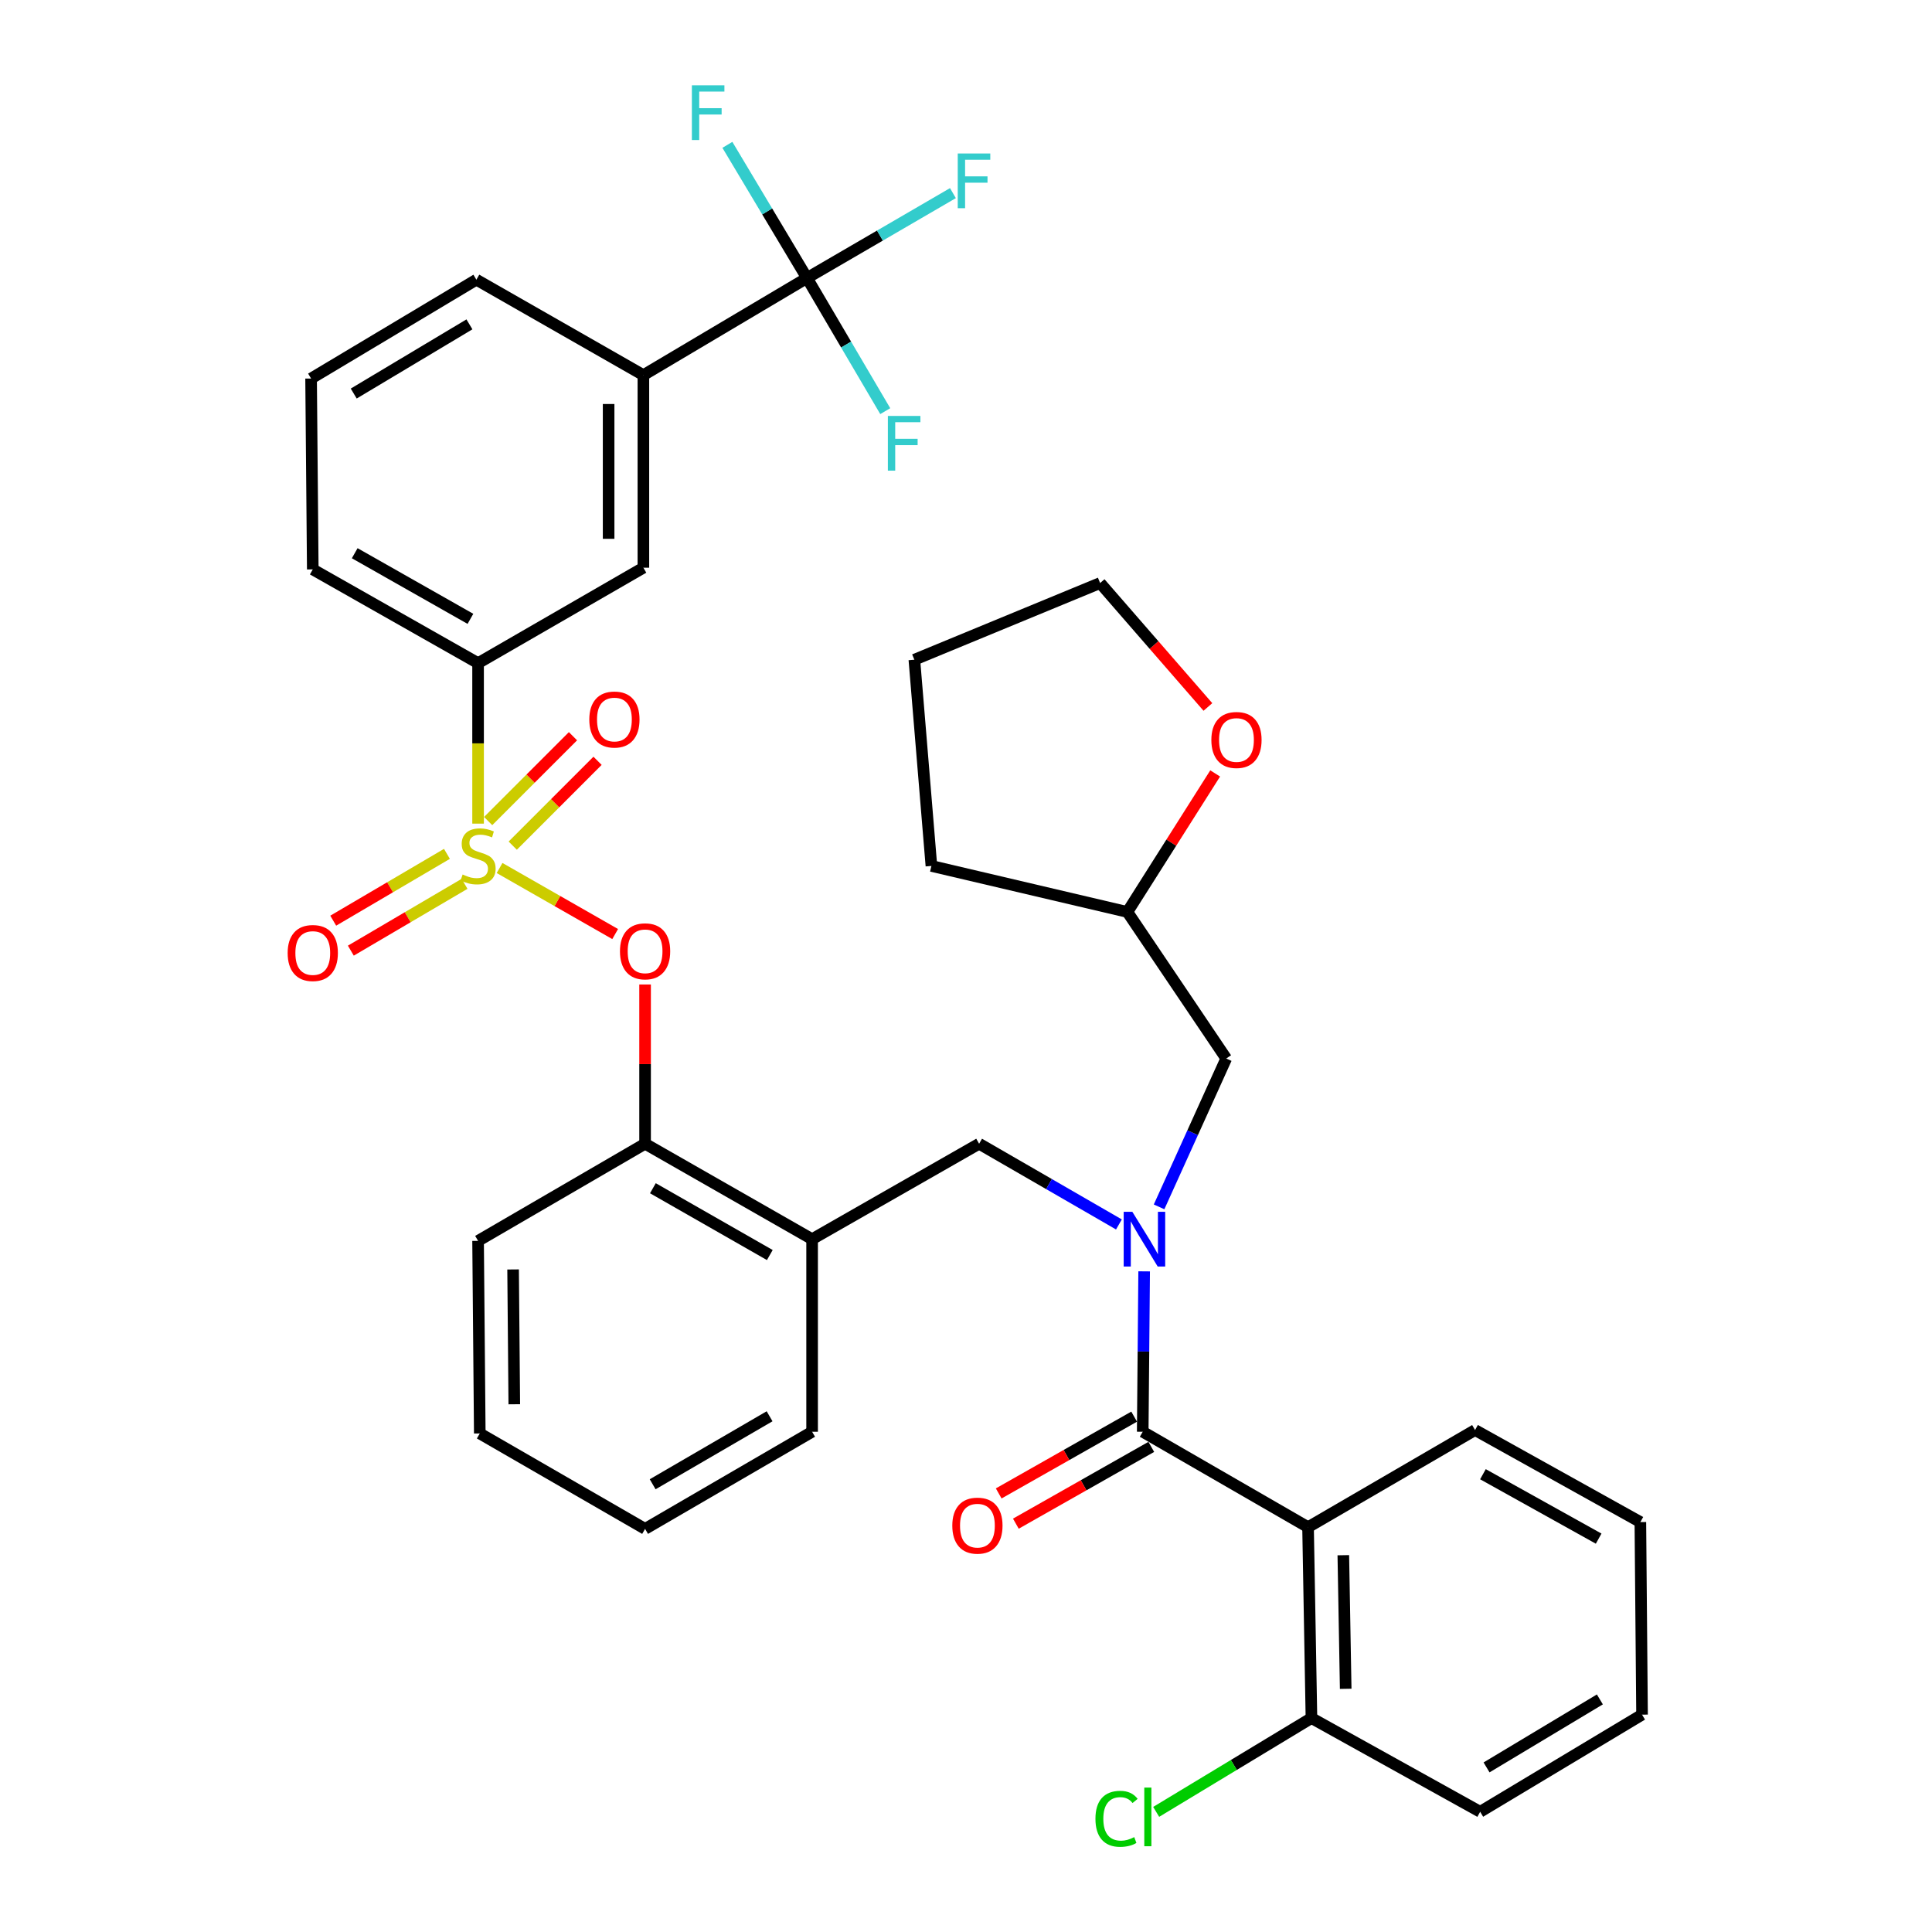<?xml version='1.0' encoding='iso-8859-1'?>
<svg version='1.1' baseProfile='full'
              xmlns='http://www.w3.org/2000/svg'
                      xmlns:rdkit='http://www.rdkit.org/xml'
                      xmlns:xlink='http://www.w3.org/1999/xlink'
                  xml:space='preserve'
width='1000px' height='1000px' viewBox='0 0 1000 1000'>
<!-- END OF HEADER -->
<rect style='opacity:1.0;fill:#FFFFFF;stroke:none' width='1000' height='1000' x='0' y='0'> </rect>
<path class='bond-0' d='M 677.044,790.469 L 591.471,741.075' style='fill:none;fill-rule:evenodd;stroke:#000000;stroke-width:6px;stroke-linecap:butt;stroke-linejoin:miter;stroke-opacity:1' />
<path class='bond-1' d='M 677.044,790.469 L 678.803,889.267' style='fill:none;fill-rule:evenodd;stroke:#000000;stroke-width:6px;stroke-linecap:butt;stroke-linejoin:miter;stroke-opacity:1' />
<path class='bond-1' d='M 695.299,804.968 L 696.53,874.127' style='fill:none;fill-rule:evenodd;stroke:#000000;stroke-width:6px;stroke-linecap:butt;stroke-linejoin:miter;stroke-opacity:1' />
<path class='bond-2' d='M 677.044,790.469 L 763.486,740.185' style='fill:none;fill-rule:evenodd;stroke:#000000;stroke-width:6px;stroke-linecap:butt;stroke-linejoin:miter;stroke-opacity:1' />
<path class='bond-3' d='M 506.789,591.993 L 420.347,641.397' style='fill:none;fill-rule:evenodd;stroke:#000000;stroke-width:6px;stroke-linecap:butt;stroke-linejoin:miter;stroke-opacity:1' />
<path class='bond-4' d='M 506.789,591.993 L 542.97,612.882' style='fill:none;fill-rule:evenodd;stroke:#000000;stroke-width:6px;stroke-linecap:butt;stroke-linejoin:miter;stroke-opacity:1' />
<path class='bond-4' d='M 542.97,612.882 L 579.151,633.77' style='fill:none;fill-rule:evenodd;stroke:#0000FF;stroke-width:6px;stroke-linecap:butt;stroke-linejoin:miter;stroke-opacity:1' />
<path class='bond-5' d='M 599.934,624.671 L 617.316,586.279' style='fill:none;fill-rule:evenodd;stroke:#0000FF;stroke-width:6px;stroke-linecap:butt;stroke-linejoin:miter;stroke-opacity:1' />
<path class='bond-5' d='M 617.316,586.279 L 634.697,547.888' style='fill:none;fill-rule:evenodd;stroke:#000000;stroke-width:6px;stroke-linecap:butt;stroke-linejoin:miter;stroke-opacity:1' />
<path class='bond-6' d='M 592.212,658.049 L 591.842,699.562' style='fill:none;fill-rule:evenodd;stroke:#0000FF;stroke-width:6px;stroke-linecap:butt;stroke-linejoin:miter;stroke-opacity:1' />
<path class='bond-6' d='M 591.842,699.562 L 591.471,741.075' style='fill:none;fill-rule:evenodd;stroke:#000000;stroke-width:6px;stroke-linecap:butt;stroke-linejoin:miter;stroke-opacity:1' />
<path class='bond-7' d='M 587.034,733.248 L 551.982,753.123' style='fill:none;fill-rule:evenodd;stroke:#000000;stroke-width:6px;stroke-linecap:butt;stroke-linejoin:miter;stroke-opacity:1' />
<path class='bond-7' d='M 551.982,753.123 L 516.93,772.997' style='fill:none;fill-rule:evenodd;stroke:#FF0000;stroke-width:6px;stroke-linecap:butt;stroke-linejoin:miter;stroke-opacity:1' />
<path class='bond-7' d='M 595.909,748.901 L 560.857,768.776' style='fill:none;fill-rule:evenodd;stroke:#000000;stroke-width:6px;stroke-linecap:butt;stroke-linejoin:miter;stroke-opacity:1' />
<path class='bond-7' d='M 560.857,768.776 L 525.806,788.65' style='fill:none;fill-rule:evenodd;stroke:#FF0000;stroke-width:6px;stroke-linecap:butt;stroke-linejoin:miter;stroke-opacity:1' />
<path class='bond-8' d='M 678.803,889.267 L 638.618,913.546' style='fill:none;fill-rule:evenodd;stroke:#000000;stroke-width:6px;stroke-linecap:butt;stroke-linejoin:miter;stroke-opacity:1' />
<path class='bond-8' d='M 638.618,913.546 L 598.434,937.824' style='fill:none;fill-rule:evenodd;stroke:#00CC00;stroke-width:6px;stroke-linecap:butt;stroke-linejoin:miter;stroke-opacity:1' />
<path class='bond-9' d='M 678.803,889.267 L 766.135,937.781' style='fill:none;fill-rule:evenodd;stroke:#000000;stroke-width:6px;stroke-linecap:butt;stroke-linejoin:miter;stroke-opacity:1' />
<path class='bond-10' d='M 628.971,400.328 L 606.253,436.18' style='fill:none;fill-rule:evenodd;stroke:#FF0000;stroke-width:6px;stroke-linecap:butt;stroke-linejoin:miter;stroke-opacity:1' />
<path class='bond-10' d='M 606.253,436.18 L 583.534,472.032' style='fill:none;fill-rule:evenodd;stroke:#000000;stroke-width:6px;stroke-linecap:butt;stroke-linejoin:miter;stroke-opacity:1' />
<path class='bond-11' d='M 625.204,365.922 L 597.311,333.85' style='fill:none;fill-rule:evenodd;stroke:#FF0000;stroke-width:6px;stroke-linecap:butt;stroke-linejoin:miter;stroke-opacity:1' />
<path class='bond-11' d='M 597.311,333.85 L 569.418,301.777' style='fill:none;fill-rule:evenodd;stroke:#000000;stroke-width:6px;stroke-linecap:butt;stroke-linejoin:miter;stroke-opacity:1' />
<path class='bond-12' d='M 583.534,472.032 L 634.697,547.888' style='fill:none;fill-rule:evenodd;stroke:#000000;stroke-width:6px;stroke-linecap:butt;stroke-linejoin:miter;stroke-opacity:1' />
<path class='bond-13' d='M 583.534,472.032 L 482.097,448.21' style='fill:none;fill-rule:evenodd;stroke:#000000;stroke-width:6px;stroke-linecap:butt;stroke-linejoin:miter;stroke-opacity:1' />
<path class='bond-14' d='M 333.895,791.349 L 420.347,741.075' style='fill:none;fill-rule:evenodd;stroke:#000000;stroke-width:6px;stroke-linecap:butt;stroke-linejoin:miter;stroke-opacity:1' />
<path class='bond-14' d='M 337.817,768.252 L 398.333,733.061' style='fill:none;fill-rule:evenodd;stroke:#000000;stroke-width:6px;stroke-linecap:butt;stroke-linejoin:miter;stroke-opacity:1' />
<path class='bond-15' d='M 333.895,791.349 L 248.333,741.955' style='fill:none;fill-rule:evenodd;stroke:#000000;stroke-width:6px;stroke-linecap:butt;stroke-linejoin:miter;stroke-opacity:1' />
<path class='bond-16' d='M 420.347,741.075 L 420.347,641.397' style='fill:none;fill-rule:evenodd;stroke:#000000;stroke-width:6px;stroke-linecap:butt;stroke-linejoin:miter;stroke-opacity:1' />
<path class='bond-17' d='M 420.347,641.397 L 333.895,591.993' style='fill:none;fill-rule:evenodd;stroke:#000000;stroke-width:6px;stroke-linecap:butt;stroke-linejoin:miter;stroke-opacity:1' />
<path class='bond-17' d='M 398.451,649.61 L 337.935,615.027' style='fill:none;fill-rule:evenodd;stroke:#000000;stroke-width:6px;stroke-linecap:butt;stroke-linejoin:miter;stroke-opacity:1' />
<path class='bond-18' d='M 333.895,591.993 L 247.453,642.277' style='fill:none;fill-rule:evenodd;stroke:#000000;stroke-width:6px;stroke-linecap:butt;stroke-linejoin:miter;stroke-opacity:1' />
<path class='bond-19' d='M 333.895,591.993 L 333.895,550.78' style='fill:none;fill-rule:evenodd;stroke:#000000;stroke-width:6px;stroke-linecap:butt;stroke-linejoin:miter;stroke-opacity:1' />
<path class='bond-19' d='M 333.895,550.78 L 333.895,509.567' style='fill:none;fill-rule:evenodd;stroke:#FF0000;stroke-width:6px;stroke-linecap:butt;stroke-linejoin:miter;stroke-opacity:1' />
<path class='bond-20' d='M 247.453,642.277 L 248.333,741.955' style='fill:none;fill-rule:evenodd;stroke:#000000;stroke-width:6px;stroke-linecap:butt;stroke-linejoin:miter;stroke-opacity:1' />
<path class='bond-20' d='M 265.578,657.07 L 266.194,726.844' style='fill:none;fill-rule:evenodd;stroke:#000000;stroke-width:6px;stroke-linecap:butt;stroke-linejoin:miter;stroke-opacity:1' />
<path class='bond-21' d='M 417.698,143.899 L 333.015,194.162' style='fill:none;fill-rule:evenodd;stroke:#000000;stroke-width:6px;stroke-linecap:butt;stroke-linejoin:miter;stroke-opacity:1' />
<path class='bond-22' d='M 417.698,143.899 L 455.463,121.928' style='fill:none;fill-rule:evenodd;stroke:#000000;stroke-width:6px;stroke-linecap:butt;stroke-linejoin:miter;stroke-opacity:1' />
<path class='bond-22' d='M 455.463,121.928 L 493.229,99.958' style='fill:none;fill-rule:evenodd;stroke:#33CCCC;stroke-width:6px;stroke-linecap:butt;stroke-linejoin:miter;stroke-opacity:1' />
<path class='bond-23' d='M 417.698,143.899 L 397.094,109.434' style='fill:none;fill-rule:evenodd;stroke:#000000;stroke-width:6px;stroke-linecap:butt;stroke-linejoin:miter;stroke-opacity:1' />
<path class='bond-23' d='M 397.094,109.434 L 376.49,74.969' style='fill:none;fill-rule:evenodd;stroke:#33CCCC;stroke-width:6px;stroke-linecap:butt;stroke-linejoin:miter;stroke-opacity:1' />
<path class='bond-24' d='M 417.698,143.899 L 437.949,178.354' style='fill:none;fill-rule:evenodd;stroke:#000000;stroke-width:6px;stroke-linecap:butt;stroke-linejoin:miter;stroke-opacity:1' />
<path class='bond-24' d='M 437.949,178.354 L 458.201,212.81' style='fill:none;fill-rule:evenodd;stroke:#33CCCC;stroke-width:6px;stroke-linecap:butt;stroke-linejoin:miter;stroke-opacity:1' />
<path class='bond-25' d='M 247.453,343.244 L 333.015,293.84' style='fill:none;fill-rule:evenodd;stroke:#000000;stroke-width:6px;stroke-linecap:butt;stroke-linejoin:miter;stroke-opacity:1' />
<path class='bond-26' d='M 247.453,343.244 L 161.891,294.72' style='fill:none;fill-rule:evenodd;stroke:#000000;stroke-width:6px;stroke-linecap:butt;stroke-linejoin:miter;stroke-opacity:1' />
<path class='bond-26' d='M 243.495,320.313 L 183.602,286.346' style='fill:none;fill-rule:evenodd;stroke:#000000;stroke-width:6px;stroke-linecap:butt;stroke-linejoin:miter;stroke-opacity:1' />
<path class='bond-27' d='M 247.453,343.244 L 247.453,384.777' style='fill:none;fill-rule:evenodd;stroke:#000000;stroke-width:6px;stroke-linecap:butt;stroke-linejoin:miter;stroke-opacity:1' />
<path class='bond-27' d='M 247.453,384.777 L 247.453,426.31' style='fill:none;fill-rule:evenodd;stroke:#CCCC00;stroke-width:6px;stroke-linecap:butt;stroke-linejoin:miter;stroke-opacity:1' />
<path class='bond-28' d='M 333.015,194.162 L 333.015,293.84' style='fill:none;fill-rule:evenodd;stroke:#000000;stroke-width:6px;stroke-linecap:butt;stroke-linejoin:miter;stroke-opacity:1' />
<path class='bond-28' d='M 315.021,209.114 L 315.021,278.888' style='fill:none;fill-rule:evenodd;stroke:#000000;stroke-width:6px;stroke-linecap:butt;stroke-linejoin:miter;stroke-opacity:1' />
<path class='bond-29' d='M 333.015,194.162 L 246.573,144.768' style='fill:none;fill-rule:evenodd;stroke:#000000;stroke-width:6px;stroke-linecap:butt;stroke-linejoin:miter;stroke-opacity:1' />
<path class='bond-30' d='M 318.406,483.465 L 288.491,466.371' style='fill:none;fill-rule:evenodd;stroke:#FF0000;stroke-width:6px;stroke-linecap:butt;stroke-linejoin:miter;stroke-opacity:1' />
<path class='bond-30' d='M 288.491,466.371 L 258.576,449.277' style='fill:none;fill-rule:evenodd;stroke:#CCCC00;stroke-width:6px;stroke-linecap:butt;stroke-linejoin:miter;stroke-opacity:1' />
<path class='bond-31' d='M 231.334,441.957 L 201.906,459.248' style='fill:none;fill-rule:evenodd;stroke:#CCCC00;stroke-width:6px;stroke-linecap:butt;stroke-linejoin:miter;stroke-opacity:1' />
<path class='bond-31' d='M 201.906,459.248 L 172.478,476.539' style='fill:none;fill-rule:evenodd;stroke:#FF0000;stroke-width:6px;stroke-linecap:butt;stroke-linejoin:miter;stroke-opacity:1' />
<path class='bond-31' d='M 240.45,457.472 L 211.022,474.762' style='fill:none;fill-rule:evenodd;stroke:#CCCC00;stroke-width:6px;stroke-linecap:butt;stroke-linejoin:miter;stroke-opacity:1' />
<path class='bond-31' d='M 211.022,474.762 L 181.594,492.053' style='fill:none;fill-rule:evenodd;stroke:#FF0000;stroke-width:6px;stroke-linecap:butt;stroke-linejoin:miter;stroke-opacity:1' />
<path class='bond-32' d='M 265.39,437.706 L 287.343,415.75' style='fill:none;fill-rule:evenodd;stroke:#CCCC00;stroke-width:6px;stroke-linecap:butt;stroke-linejoin:miter;stroke-opacity:1' />
<path class='bond-32' d='M 287.343,415.75 L 309.296,393.794' style='fill:none;fill-rule:evenodd;stroke:#FF0000;stroke-width:6px;stroke-linecap:butt;stroke-linejoin:miter;stroke-opacity:1' />
<path class='bond-32' d='M 252.666,424.983 L 274.619,403.027' style='fill:none;fill-rule:evenodd;stroke:#CCCC00;stroke-width:6px;stroke-linecap:butt;stroke-linejoin:miter;stroke-opacity:1' />
<path class='bond-32' d='M 274.619,403.027 L 296.572,381.071' style='fill:none;fill-rule:evenodd;stroke:#FF0000;stroke-width:6px;stroke-linecap:butt;stroke-linejoin:miter;stroke-opacity:1' />
<path class='bond-33' d='M 161.891,294.72 L 161.021,195.932' style='fill:none;fill-rule:evenodd;stroke:#000000;stroke-width:6px;stroke-linecap:butt;stroke-linejoin:miter;stroke-opacity:1' />
<path class='bond-34' d='M 246.573,144.768 L 161.021,195.932' style='fill:none;fill-rule:evenodd;stroke:#000000;stroke-width:6px;stroke-linecap:butt;stroke-linejoin:miter;stroke-opacity:1' />
<path class='bond-34' d='M 242.976,167.886 L 183.089,203.7' style='fill:none;fill-rule:evenodd;stroke:#000000;stroke-width:6px;stroke-linecap:butt;stroke-linejoin:miter;stroke-opacity:1' />
<path class='bond-35' d='M 569.418,301.777 L 473.27,341.474' style='fill:none;fill-rule:evenodd;stroke:#000000;stroke-width:6px;stroke-linecap:butt;stroke-linejoin:miter;stroke-opacity:1' />
<path class='bond-36' d='M 482.097,448.21 L 473.27,341.474' style='fill:none;fill-rule:evenodd;stroke:#000000;stroke-width:6px;stroke-linecap:butt;stroke-linejoin:miter;stroke-opacity:1' />
<path class='bond-37' d='M 763.486,740.185 L 849.048,787.82' style='fill:none;fill-rule:evenodd;stroke:#000000;stroke-width:6px;stroke-linecap:butt;stroke-linejoin:miter;stroke-opacity:1' />
<path class='bond-37' d='M 767.567,763.052 L 827.461,796.396' style='fill:none;fill-rule:evenodd;stroke:#000000;stroke-width:6px;stroke-linecap:butt;stroke-linejoin:miter;stroke-opacity:1' />
<path class='bond-38' d='M 766.135,937.781 L 849.918,887.497' style='fill:none;fill-rule:evenodd;stroke:#000000;stroke-width:6px;stroke-linecap:butt;stroke-linejoin:miter;stroke-opacity:1' />
<path class='bond-38' d='M 769.442,914.81 L 828.09,879.611' style='fill:none;fill-rule:evenodd;stroke:#000000;stroke-width:6px;stroke-linecap:butt;stroke-linejoin:miter;stroke-opacity:1' />
<path class='bond-39' d='M 849.048,787.82 L 849.918,887.497' style='fill:none;fill-rule:evenodd;stroke:#000000;stroke-width:6px;stroke-linecap:butt;stroke-linejoin:miter;stroke-opacity:1' />
<path  class='atom-2' d='M 586.101 627.237
L 595.381 642.237
Q 596.301 643.717, 597.781 646.397
Q 599.261 649.077, 599.341 649.237
L 599.341 627.237
L 603.101 627.237
L 603.101 655.557
L 599.221 655.557
L 589.261 639.157
Q 588.101 637.237, 586.861 635.037
Q 585.661 632.837, 585.301 632.157
L 585.301 655.557
L 581.621 655.557
L 581.621 627.237
L 586.101 627.237
' fill='#0000FF'/>
<path  class='atom-5' d='M 626.996 383.011
Q 626.996 376.211, 630.356 372.411
Q 633.716 368.611, 639.996 368.611
Q 646.276 368.611, 649.636 372.411
Q 652.996 376.211, 652.996 383.011
Q 652.996 389.891, 649.596 393.811
Q 646.196 397.691, 639.996 397.691
Q 633.756 397.691, 630.356 393.811
Q 626.996 389.931, 626.996 383.011
M 639.996 394.491
Q 644.316 394.491, 646.636 391.611
Q 648.996 388.691, 648.996 383.011
Q 648.996 377.451, 646.636 374.651
Q 644.316 371.811, 639.996 371.811
Q 635.676 371.811, 633.316 374.611
Q 630.996 377.411, 630.996 383.011
Q 630.996 388.731, 633.316 391.611
Q 635.676 394.491, 639.996 394.491
' fill='#FF0000'/>
<path  class='atom-17' d='M 495.73 79.445
L 512.57 79.445
L 512.57 82.685
L 499.53 82.685
L 499.53 91.285
L 511.13 91.285
L 511.13 94.565
L 499.53 94.565
L 499.53 107.765
L 495.73 107.765
L 495.73 79.445
' fill='#33CCCC'/>
<path  class='atom-18' d='M 320.895 492.396
Q 320.895 485.596, 324.255 481.796
Q 327.615 477.996, 333.895 477.996
Q 340.175 477.996, 343.535 481.796
Q 346.895 485.596, 346.895 492.396
Q 346.895 499.276, 343.495 503.196
Q 340.095 507.076, 333.895 507.076
Q 327.655 507.076, 324.255 503.196
Q 320.895 499.316, 320.895 492.396
M 333.895 503.876
Q 338.215 503.876, 340.535 500.996
Q 342.895 498.076, 342.895 492.396
Q 342.895 486.836, 340.535 484.036
Q 338.215 481.196, 333.895 481.196
Q 329.575 481.196, 327.215 483.996
Q 324.895 486.796, 324.895 492.396
Q 324.895 498.116, 327.215 500.996
Q 329.575 503.876, 333.895 503.876
' fill='#FF0000'/>
<path  class='atom-19' d='M 239.453 452.642
Q 239.773 452.762, 241.093 453.322
Q 242.413 453.882, 243.853 454.242
Q 245.333 454.562, 246.773 454.562
Q 249.453 454.562, 251.013 453.282
Q 252.573 451.962, 252.573 449.682
Q 252.573 448.122, 251.773 447.162
Q 251.013 446.202, 249.813 445.682
Q 248.613 445.162, 246.613 444.562
Q 244.093 443.802, 242.573 443.082
Q 241.093 442.362, 240.013 440.842
Q 238.973 439.322, 238.973 436.762
Q 238.973 433.202, 241.373 431.002
Q 243.813 428.802, 248.613 428.802
Q 251.893 428.802, 255.613 430.362
L 254.693 433.442
Q 251.293 432.042, 248.733 432.042
Q 245.973 432.042, 244.453 433.202
Q 242.933 434.322, 242.973 436.282
Q 242.973 437.802, 243.733 438.722
Q 244.533 439.642, 245.653 440.162
Q 246.813 440.682, 248.733 441.282
Q 251.293 442.082, 252.813 442.882
Q 254.333 443.682, 255.413 445.322
Q 256.533 446.922, 256.533 449.682
Q 256.533 453.602, 253.893 455.722
Q 251.293 457.802, 246.933 457.802
Q 244.413 457.802, 242.493 457.242
Q 240.613 456.722, 238.373 455.802
L 239.453 452.642
' fill='#CCCC00'/>
<path  class='atom-20' d='M 148.891 493.275
Q 148.891 486.475, 152.251 482.675
Q 155.611 478.875, 161.891 478.875
Q 168.171 478.875, 171.531 482.675
Q 174.891 486.475, 174.891 493.275
Q 174.891 500.155, 171.491 504.075
Q 168.091 507.955, 161.891 507.955
Q 155.651 507.955, 152.251 504.075
Q 148.891 500.195, 148.891 493.275
M 161.891 504.755
Q 166.211 504.755, 168.531 501.875
Q 170.891 498.955, 170.891 493.275
Q 170.891 487.715, 168.531 484.915
Q 166.211 482.075, 161.891 482.075
Q 157.571 482.075, 155.211 484.875
Q 152.891 487.675, 152.891 493.275
Q 152.891 498.995, 155.211 501.875
Q 157.571 504.755, 161.891 504.755
' fill='#FF0000'/>
<path  class='atom-21' d='M 305.02 372.424
Q 305.02 365.624, 308.38 361.824
Q 311.74 358.024, 318.02 358.024
Q 324.3 358.024, 327.66 361.824
Q 331.02 365.624, 331.02 372.424
Q 331.02 379.304, 327.62 383.224
Q 324.22 387.104, 318.02 387.104
Q 311.78 387.104, 308.38 383.224
Q 305.02 379.344, 305.02 372.424
M 318.02 383.904
Q 322.34 383.904, 324.66 381.024
Q 327.02 378.104, 327.02 372.424
Q 327.02 366.864, 324.66 364.064
Q 322.34 361.224, 318.02 361.224
Q 313.7 361.224, 311.34 364.024
Q 309.02 366.824, 309.02 372.424
Q 309.02 378.144, 311.34 381.024
Q 313.7 383.904, 318.02 383.904
' fill='#FF0000'/>
<path  class='atom-22' d='M 358.114 44.156
L 374.954 44.156
L 374.954 47.396
L 361.914 47.396
L 361.914 55.996
L 373.514 55.996
L 373.514 59.276
L 361.914 59.276
L 361.914 72.476
L 358.114 72.476
L 358.114 44.156
' fill='#33CCCC'/>
<path  class='atom-23' d='M 459.561 215.291
L 476.401 215.291
L 476.401 218.531
L 463.361 218.531
L 463.361 227.131
L 474.961 227.131
L 474.961 230.411
L 463.361 230.411
L 463.361 243.611
L 459.561 243.611
L 459.561 215.291
' fill='#33CCCC'/>
<path  class='atom-31' d='M 492.909 789.669
Q 492.909 782.869, 496.269 779.069
Q 499.629 775.269, 505.909 775.269
Q 512.189 775.269, 515.549 779.069
Q 518.909 782.869, 518.909 789.669
Q 518.909 796.549, 515.509 800.469
Q 512.109 804.349, 505.909 804.349
Q 499.669 804.349, 496.269 800.469
Q 492.909 796.589, 492.909 789.669
M 505.909 801.149
Q 510.229 801.149, 512.549 798.269
Q 514.909 795.349, 514.909 789.669
Q 514.909 784.109, 512.549 781.309
Q 510.229 778.469, 505.909 778.469
Q 501.589 778.469, 499.229 781.269
Q 496.909 784.069, 496.909 789.669
Q 496.909 795.389, 499.229 798.269
Q 501.589 801.149, 505.909 801.149
' fill='#FF0000'/>
<path  class='atom-32' d='M 567 941.41
Q 567 934.37, 570.28 930.69
Q 573.6 926.97, 579.88 926.97
Q 585.72 926.97, 588.84 931.09
L 586.2 933.25
Q 583.92 930.25, 579.88 930.25
Q 575.6 930.25, 573.32 933.13
Q 571.08 935.97, 571.08 941.41
Q 571.08 947.01, 573.4 949.89
Q 575.76 952.77, 580.32 952.77
Q 583.44 952.77, 587.08 950.89
L 588.2 953.89
Q 586.72 954.85, 584.48 955.41
Q 582.24 955.97, 579.76 955.97
Q 573.6 955.97, 570.28 952.21
Q 567 948.45, 567 941.41
' fill='#00CC00'/>
<path  class='atom-32' d='M 592.28 925.25
L 595.96 925.25
L 595.96 955.61
L 592.28 955.61
L 592.28 925.25
' fill='#00CC00'/>
</svg>
